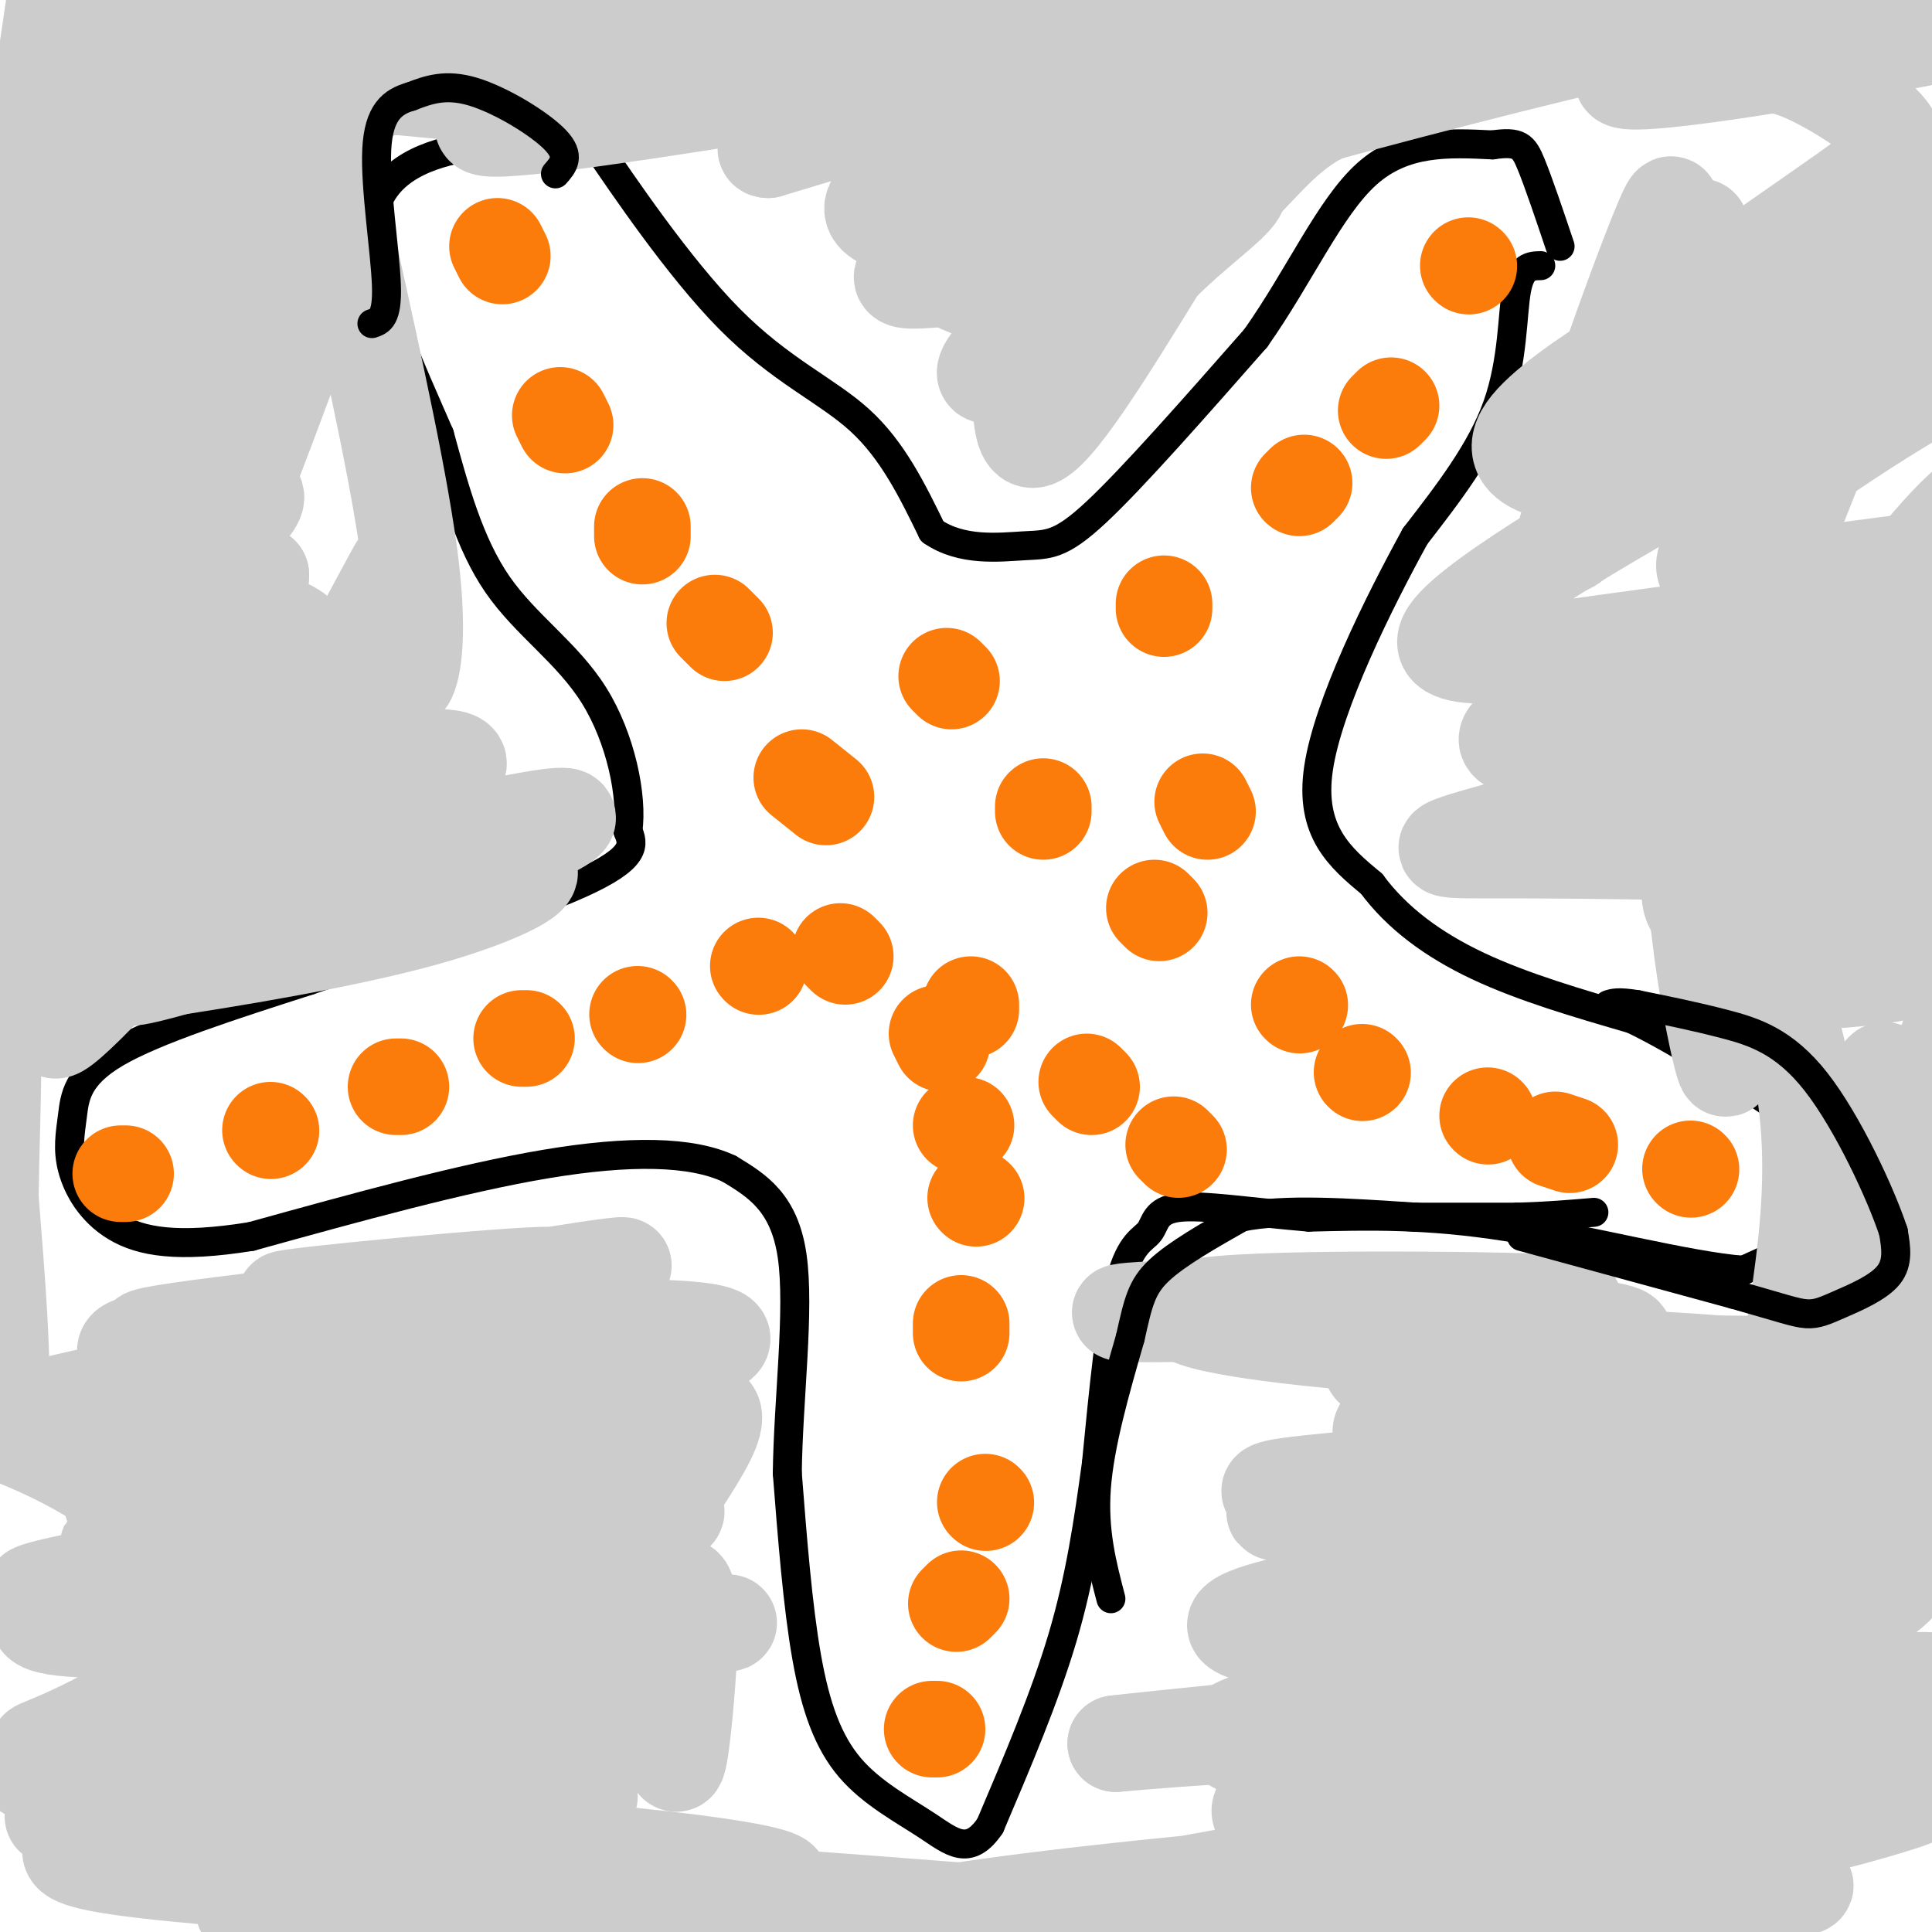<svg viewBox='0 0 400 400' version='1.1' xmlns='http://www.w3.org/2000/svg' xmlns:xlink='http://www.w3.org/1999/xlink'><g fill='none' stroke='#000000' stroke-width='6' stroke-linecap='round' stroke-linejoin='round'><path d='M319,55c-2.044,0.044 -4.089,0.089 -5,5c-0.911,4.911 -0.689,14.689 -4,24c-3.311,9.311 -10.156,18.156 -17,27'/><path d='M293,111c-7.578,13.800 -18.022,34.800 -20,48c-1.978,13.200 4.511,18.600 11,24'/><path d='M284,183c5.178,7.022 12.622,12.578 22,17c9.378,4.422 20.689,7.711 32,11'/><path d='M338,211c11.000,5.333 22.500,13.167 34,21'/><path d='M372,232c7.202,6.476 8.208,12.167 8,16c-0.208,3.833 -1.631,5.810 -5,8c-3.369,2.190 -8.685,4.595 -14,7'/><path d='M361,263c-11.244,-0.822 -32.356,-6.378 -49,-9c-16.644,-2.622 -28.822,-2.311 -41,-2'/><path d='M271,252c-12.174,-1.027 -22.108,-2.595 -27,-2c-4.892,0.595 -4.740,3.352 -6,5c-1.260,1.648 -3.931,2.185 -6,10c-2.069,7.815 -3.534,22.907 -5,38'/><path d='M227,303c-1.667,12.178 -3.333,23.622 -7,36c-3.667,12.378 -9.333,25.689 -15,39'/><path d='M205,378c-4.426,6.515 -7.990,3.303 -13,0c-5.010,-3.303 -11.464,-6.697 -16,-12c-4.536,-5.303 -7.153,-12.515 -9,-23c-1.847,-10.485 -2.923,-24.242 -4,-38'/><path d='M163,305c0.178,-15.111 2.622,-33.889 1,-45c-1.622,-11.111 -7.311,-14.556 -13,-18'/><path d='M151,242c-7.756,-3.689 -20.644,-3.911 -38,-1c-17.356,2.911 -39.178,8.956 -61,15'/><path d='M52,256c-15.237,2.460 -22.829,1.109 -28,-2c-5.171,-3.109 -7.922,-7.978 -9,-12c-1.078,-4.022 -0.482,-7.198 0,-11c0.482,-3.802 0.852,-8.229 9,-13c8.148,-4.771 24.074,-9.885 40,-15'/><path d='M64,203c18.222,-6.289 43.778,-14.511 56,-20c12.222,-5.489 11.111,-8.244 10,-11'/><path d='M130,172c1.012,-7.036 -1.458,-19.125 -7,-28c-5.542,-8.875 -14.155,-14.536 -20,-23c-5.845,-8.464 -8.923,-19.732 -12,-31'/><path d='M91,90c-5.750,-13.298 -14.125,-31.042 -14,-42c0.125,-10.958 8.750,-15.131 17,-17c8.250,-1.869 16.125,-1.435 24,-1'/><path d='M118,30c3.818,-1.788 1.364,-5.758 6,1c4.636,6.758 16.364,24.242 27,35c10.636,10.758 20.182,14.788 27,21c6.818,6.212 10.909,14.606 15,23'/><path d='M193,110c6.119,4.226 13.917,3.292 19,3c5.083,-0.292 7.452,0.060 15,-7c7.548,-7.060 20.274,-21.530 33,-36'/><path d='M260,70c9.089,-12.889 15.311,-27.111 23,-34c7.689,-6.889 16.844,-6.444 26,-6'/><path d='M309,30c5.556,-0.800 6.444,0.200 8,4c1.556,3.800 3.778,10.400 6,17'/></g>
<g fill='none' stroke='#CCCCCC' stroke-width='6' stroke-linecap='round' stroke-linejoin='round'><path d='M282,347c48.067,-1.044 96.133,-2.089 92,1c-4.133,3.089 -60.467,10.311 -70,15c-9.533,4.689 27.733,6.844 65,9'/></g>
<g fill='none' stroke='#CCCCCC' stroke-width='20' stroke-linecap='round' stroke-linejoin='round'><path d='M306,285c0.000,0.000 1.000,2.000 1,2'/><path d='M360,344c-42.844,3.978 -85.689,7.956 -100,12c-14.311,4.044 -0.089,8.156 20,10c20.089,1.844 46.044,1.422 72,1'/><path d='M364,374c-0.160,-5.294 -0.320,-10.589 -18,-11c-17.680,-0.411 -52.879,4.060 -70,7c-17.121,2.940 -16.165,4.348 -14,7c2.165,2.652 5.537,6.548 21,8c15.463,1.452 43.015,0.459 64,-2c20.985,-2.459 35.402,-6.386 44,-9c8.598,-2.614 11.376,-3.916 -10,-2c-21.376,1.916 -66.905,7.050 -89,10c-22.095,2.950 -20.756,3.717 -16,7c4.756,3.283 12.930,9.081 28,10c15.070,0.919 37.035,-3.040 59,-7'/><path d='M363,392c12.747,-1.453 15.113,-1.585 2,-3c-13.113,-1.415 -41.707,-4.111 -75,-2c-33.293,2.111 -71.285,9.030 -50,9c21.285,-0.030 101.846,-7.008 99,-7c-2.846,0.008 -89.099,7.002 -114,9c-24.901,1.998 11.549,-1.001 48,-4'/><path d='M273,394c21.312,-2.756 50.594,-7.647 35,-7c-15.594,0.647 -76.062,6.831 -96,12c-19.938,5.169 0.656,9.324 35,6c34.344,-3.324 82.439,-14.126 63,-14c-19.439,0.126 -106.411,11.179 -140,16c-33.589,4.821 -13.794,3.411 6,2'/><path d='M176,409c19.383,-2.501 64.841,-9.752 95,-15c30.159,-5.248 45.018,-8.493 28,-8c-17.018,0.493 -65.913,4.725 -96,9c-30.087,4.275 -41.366,8.593 -16,5c25.366,-3.593 87.376,-15.097 124,-22c36.624,-6.903 47.860,-9.205 39,-12c-8.860,-2.795 -37.817,-6.084 -61,-7c-23.183,-0.916 -40.591,0.542 -58,2'/><path d='M231,361c18.651,-2.213 94.279,-8.744 97,-13c2.721,-4.256 -67.464,-6.237 -72,-11c-4.536,-4.763 56.578,-12.308 72,-17c15.422,-4.692 -14.848,-6.533 -35,-7c-20.152,-0.467 -30.186,0.438 -29,0c1.186,-0.438 13.593,-2.219 26,-4'/><path d='M290,309c20.668,-3.419 59.338,-9.965 53,-15c-6.338,-5.035 -57.685,-8.559 -59,-11c-1.315,-2.441 47.400,-3.799 52,-6c4.600,-2.201 -34.915,-5.247 -64,-6c-29.085,-0.753 -47.738,0.785 -37,1c10.738,0.215 50.869,-0.892 91,-2'/><path d='M326,270c-2.762,-0.732 -55.166,-1.561 -73,0c-17.834,1.561 -1.098,5.514 29,8c30.098,2.486 73.559,3.506 78,5c4.441,1.494 -30.139,3.461 -50,6c-19.861,2.539 -25.004,5.650 -24,8c1.004,2.350 8.155,3.940 29,3c20.845,-0.940 55.384,-4.412 54,-4c-1.384,0.412 -38.692,4.706 -76,9'/><path d='M293,305c-22.268,2.199 -39.939,3.197 -24,5c15.939,1.803 65.489,4.411 67,13c1.511,8.589 -45.018,23.158 -30,27c15.018,3.842 91.582,-3.042 94,-2c2.418,1.042 -69.309,10.012 -99,15c-29.691,4.988 -17.345,5.994 -5,7'/><path d='M296,370c28.751,0.043 103.128,-3.350 101,-2c-2.128,1.350 -80.761,7.442 -105,9c-24.239,1.558 5.915,-1.417 42,-6c36.085,-4.583 78.100,-10.772 63,-16c-15.100,-5.228 -87.314,-9.494 -101,-15c-13.686,-5.506 31.157,-12.253 76,-19'/><path d='M372,321c-1.006,-6.504 -41.520,-13.264 -53,-16c-11.480,-2.736 6.073,-1.449 7,-4c0.927,-2.551 -14.772,-8.942 5,-14c19.772,-5.058 75.016,-8.785 74,-2c-1.016,6.785 -58.290,24.081 -78,37c-19.710,12.919 -1.855,21.459 16,30'/><path d='M343,352c13.505,4.168 39.269,-0.413 37,0c-2.269,0.413 -32.569,5.821 -27,0c5.569,-5.821 47.008,-22.869 40,-27c-7.008,-4.131 -62.464,4.657 -62,4c0.464,-0.657 56.847,-10.759 77,-16c20.153,-5.241 4.077,-5.620 -12,-6'/><path d='M396,307c-18.740,-1.105 -59.591,-0.869 -54,-3c5.591,-2.131 57.623,-6.629 63,-11c5.377,-4.371 -35.902,-8.616 -47,-10c-11.098,-1.384 7.984,0.093 22,-1c14.016,-1.093 22.966,-4.756 22,-7c-0.966,-2.244 -11.847,-3.070 -20,-1c-8.153,2.070 -13.576,7.035 -19,12'/><path d='M363,286c2.146,6.679 17.012,17.378 21,22c3.988,4.622 -2.903,3.167 -10,9c-7.097,5.833 -14.399,18.952 -11,24c3.399,5.048 17.499,2.023 15,4c-2.499,1.977 -21.596,8.955 -33,14c-11.404,5.045 -15.115,8.156 -15,13c0.115,4.844 4.058,11.422 8,18'/><path d='M338,390c0.154,4.251 -3.460,5.879 -9,9c-5.540,3.121 -13.006,7.735 -21,10c-7.994,2.265 -16.518,2.182 -23,3c-6.482,0.818 -10.923,2.539 -25,0c-14.077,-2.539 -37.790,-9.337 -66,-12c-28.210,-2.663 -60.917,-1.189 -82,-2c-21.083,-0.811 -30.541,-3.905 -40,-7'/><path d='M72,391c-20.892,-2.070 -53.120,-3.746 -57,-7c-3.880,-3.254 20.590,-8.085 48,-10c27.410,-1.915 57.759,-0.915 59,-2c1.241,-1.085 -26.628,-4.254 -59,-6c-32.372,-1.746 -69.249,-2.070 -54,2c15.249,4.070 82.625,12.535 150,21'/><path d='M159,389c-13.844,0.909 -123.453,-7.317 -134,-6c-10.547,1.317 77.967,12.178 84,15c6.033,2.822 -70.414,-2.394 -57,-3c13.414,-0.606 116.690,3.398 157,5c40.310,1.602 17.655,0.801 -5,0'/><path d='M204,400c-45.434,-3.796 -156.518,-13.285 -143,-13c13.518,0.285 151.640,10.346 165,11c13.360,0.654 -98.040,-8.099 -123,-9c-24.960,-0.901 36.520,6.049 98,13'/><path d='M201,402c-18.174,-0.868 -112.609,-9.537 -127,-12c-14.391,-2.463 51.263,1.279 76,1c24.737,-0.279 8.558,-4.580 -33,-8c-41.558,-3.420 -108.497,-5.959 -106,-7c2.497,-1.041 74.428,-0.583 88,-2c13.572,-1.417 -31.214,-4.708 -76,-8'/><path d='M23,366c19.340,-3.180 105.689,-7.131 103,-9c-2.689,-1.869 -94.416,-1.657 -97,-2c-2.584,-0.343 83.976,-1.241 98,-1c14.024,0.241 -44.488,1.620 -103,3'/><path d='M24,357c18.598,-0.292 116.592,-2.523 115,-5c-1.592,-2.477 -102.770,-5.199 -112,-8c-9.230,-2.801 73.488,-5.682 106,-7c32.512,-1.318 14.818,-1.075 -7,-2c-21.818,-0.925 -47.759,-3.018 -68,-3c-20.241,0.018 -34.783,2.148 -32,3c2.783,0.852 22.892,0.426 43,0'/><path d='M69,335c24.625,-0.923 64.687,-3.231 49,-2c-15.687,1.231 -87.122,6.000 -105,4c-17.878,-2.000 17.802,-10.769 19,-12c1.198,-1.231 -32.086,5.077 -24,5c8.086,-0.077 57.543,-6.538 107,-13'/><path d='M115,317c19.761,-3.512 15.663,-5.791 -15,-4c-30.663,1.791 -87.890,7.651 -76,7c11.890,-0.651 92.898,-7.814 105,-12c12.102,-4.186 -44.703,-5.396 -76,-3c-31.297,2.396 -37.085,8.399 -21,8c16.085,-0.399 54.042,-7.199 92,-14'/><path d='M124,299c0.836,-3.079 -43.074,-3.776 -71,-2c-27.926,1.776 -39.867,6.026 -16,3c23.867,-3.026 83.542,-13.326 104,-19c20.458,-5.674 1.700,-6.720 -31,-6c-32.700,0.720 -79.343,3.206 -80,2c-0.657,-1.206 44.671,-6.103 90,-11'/><path d='M120,266c-3.929,-0.595 -58.752,3.418 -61,3c-2.248,-0.418 48.078,-5.267 55,-5c6.922,0.267 -29.559,5.649 -28,5c1.559,-0.649 41.160,-7.328 43,-7c1.840,0.328 -34.080,7.664 -70,15'/><path d='M59,277c-16.301,3.882 -22.053,6.088 -5,6c17.053,-0.088 56.912,-2.470 57,-4c0.088,-1.530 -39.594,-2.209 -61,-2c-21.406,0.209 -24.534,1.308 -24,3c0.534,1.692 4.731,3.979 30,1c25.269,-2.979 71.611,-11.225 63,-10c-8.611,1.225 -72.175,11.921 -100,18c-27.825,6.079 -19.913,7.539 -12,9'/><path d='M7,298c13.289,1.038 52.511,-0.865 65,5c12.489,5.865 -1.756,19.500 12,21c13.756,1.500 55.511,-9.135 56,-11c0.489,-1.865 -40.289,5.038 -46,3c-5.711,-2.038 23.644,-13.019 53,-24'/><path d='M147,292c4.469,2.380 -10.858,20.331 -17,33c-6.142,12.669 -3.100,20.056 1,17c4.100,-3.056 9.258,-16.553 11,-13c1.742,3.553 0.069,24.158 -1,32c-1.069,7.842 -1.535,2.921 -2,-2'/><path d='M139,359c-8.198,1.281 -27.694,5.484 -52,6c-24.306,0.516 -53.422,-2.656 -68,-3c-14.578,-0.344 -14.617,2.138 -2,-4c12.617,-6.138 37.891,-20.897 40,-26c2.109,-5.103 -18.945,-0.552 -40,4'/><path d='M17,336c-1.439,-2.239 14.965,-9.837 14,-18c-0.965,-8.163 -19.298,-16.890 -27,-20c-7.702,-3.110 -4.772,-0.603 -4,-8c0.772,-7.397 -0.614,-24.699 -2,-42'/><path d='M-2,248c0.179,-17.352 1.625,-39.734 -1,-50c-2.625,-10.266 -9.322,-8.418 9,-19c18.322,-10.582 61.663,-33.595 68,-37c6.337,-3.405 -24.332,12.797 -55,29'/><path d='M19,171c-0.758,4.891 24.847,2.619 40,-2c15.153,-4.619 19.853,-11.586 13,-9c-6.853,2.586 -25.260,14.724 -35,21c-9.740,6.276 -10.815,6.690 5,3c15.815,-3.690 48.518,-11.483 49,-11c0.482,0.483 -31.259,9.241 -63,18'/><path d='M28,191c9.694,-3.434 65.428,-21.020 68,-21c2.572,0.020 -48.018,17.646 -69,26c-20.982,8.354 -12.356,7.435 4,5c16.356,-2.435 40.442,-6.386 57,-11c16.558,-4.614 25.588,-9.890 20,-10c-5.588,-0.110 -25.794,4.945 -46,10'/><path d='M62,190c-15.973,4.431 -32.905,10.507 -35,12c-2.095,1.493 10.649,-1.597 35,-10c24.351,-8.403 60.311,-22.118 55,-23c-5.311,-0.882 -51.891,11.070 -60,11c-8.109,-0.070 22.255,-12.163 33,-18c10.745,-5.837 1.873,-5.419 -7,-5'/><path d='M83,157c-14.044,1.797 -45.653,8.788 -48,5c-2.347,-3.788 24.567,-18.356 28,-26c3.433,-7.644 -16.614,-8.366 -20,-14c-3.386,-5.634 9.890,-16.181 10,-19c0.110,-2.819 -12.945,2.091 -26,7'/><path d='M27,110c2.427,-2.621 21.496,-12.675 20,-18c-1.496,-5.325 -23.556,-5.922 -30,-15c-6.444,-9.078 2.726,-26.636 -1,-34c-3.726,-7.364 -20.350,-4.532 -10,-12c10.350,-7.468 47.675,-25.234 85,-43'/><path d='M91,-12c-5.822,3.391 -62.878,33.367 -73,41c-10.122,7.633 26.691,-7.078 51,-18c24.309,-10.922 36.116,-18.054 35,-20c-1.116,-1.946 -15.155,1.293 -34,11c-18.845,9.707 -42.497,25.883 -53,34c-10.503,8.117 -7.858,8.176 2,4c9.858,-4.176 26.929,-12.588 44,-21'/><path d='M63,19c11.707,-9.520 18.975,-22.820 6,-9c-12.975,13.820 -46.192,54.761 -57,71c-10.808,16.239 0.795,7.777 10,3c9.205,-4.777 16.014,-5.868 22,-14c5.986,-8.132 11.150,-23.305 10,-13c-1.150,10.305 -8.614,46.087 -10,57c-1.386,10.913 3.307,-3.044 8,-17'/><path d='M52,97c7.904,-20.562 23.665,-63.467 15,-43c-8.665,20.467 -41.756,104.308 -50,105c-8.244,0.692 8.357,-81.763 15,-115c6.643,-33.237 3.327,-17.256 -4,0c-7.327,17.256 -18.665,35.787 -24,47c-5.335,11.213 -4.668,15.106 -4,19'/><path d='M0,110c-0.283,3.580 1.011,3.030 5,-5c3.989,-8.030 10.674,-23.538 13,-49c2.326,-25.462 0.294,-60.876 0,-82c-0.294,-21.124 1.152,-27.956 -3,1c-4.152,28.956 -13.900,93.702 -15,104c-1.100,10.298 6.450,-33.851 14,-78'/><path d='M14,1c0.233,-5.687 -6.185,19.094 -12,48c-5.815,28.906 -11.027,61.936 -5,42c6.027,-19.936 23.293,-92.839 27,-101c3.707,-8.161 -6.147,48.419 -16,105'/><path d='M8,95c12.746,-18.544 52.612,-117.404 55,-116c2.388,1.404 -32.703,103.070 -38,111c-5.297,7.930 19.201,-77.877 25,-96c5.799,-18.123 -7.100,31.439 -20,81'/><path d='M30,75c-7.809,26.504 -17.333,52.265 -6,26c11.333,-26.265 43.522,-104.556 39,-99c-4.522,5.556 -45.756,94.957 -49,107c-3.244,12.043 31.502,-53.274 47,-84c15.498,-30.726 11.749,-26.863 8,-23'/><path d='M69,2c-6.817,26.120 -27.858,102.919 -28,98c-0.142,-4.919 20.616,-91.555 17,-103c-3.616,-11.445 -31.604,52.301 -41,71c-9.396,18.699 -0.198,-7.651 9,-34'/><path d='M26,34c7.753,-20.963 22.635,-56.372 20,-35c-2.635,21.372 -22.786,99.523 -28,94c-5.214,-5.523 4.510,-94.721 4,-93c-0.510,1.721 -11.255,94.360 -22,187'/><path d='M0,187c-4.100,34.774 -3.349,28.208 -1,14c2.349,-14.208 6.298,-36.059 14,-63c7.702,-26.941 19.157,-58.974 19,-48c-0.157,10.974 -11.927,64.955 -13,67c-1.073,2.045 8.551,-47.844 12,-67c3.449,-19.156 0.725,-7.578 -2,4'/><path d='M29,94c-5.097,29.592 -16.841,101.571 -18,102c-1.159,0.429 8.265,-70.692 8,-73c-0.265,-2.308 -10.219,64.198 -6,75c4.219,10.802 22.609,-34.099 41,-79'/><path d='M54,119c0.065,8.461 -20.271,69.113 -14,68c6.271,-1.113 39.150,-63.992 42,-69c2.850,-5.008 -24.329,47.855 -32,64c-7.671,16.145 4.164,-4.427 16,-25'/><path d='M66,157c-8.095,7.714 -36.333,39.500 -48,51c-11.667,11.500 -6.762,2.714 5,-11c11.762,-13.714 30.381,-32.357 49,-51'/><path d='M72,146c10.083,-8.381 10.792,-3.833 12,-5c1.208,-1.167 2.917,-8.048 1,-24c-1.917,-15.952 -7.458,-40.976 -13,-66'/><path d='M72,51c-4.181,-15.862 -8.134,-22.518 -9,-28c-0.866,-5.482 1.356,-9.789 2,-13c0.644,-3.211 -0.288,-5.326 7,-9c7.288,-3.674 22.797,-8.907 34,-11c11.203,-2.093 18.102,-1.047 25,0'/><path d='M131,-10c27.026,4.396 82.093,15.385 110,20c27.907,4.615 28.656,2.856 28,2c-0.656,-0.856 -2.715,-0.807 4,-3c6.715,-2.193 22.204,-6.626 0,-5c-22.204,1.626 -82.102,9.313 -142,17'/><path d='M131,21c15.156,-2.156 124.044,-16.044 149,-16c24.956,0.044 -34.022,14.022 -93,28'/><path d='M187,33c13.121,-2.099 92.424,-21.346 101,-19c8.576,2.346 -53.576,26.285 -74,33c-20.424,6.715 0.879,-3.796 5,-5c4.121,-1.204 -8.939,6.898 -22,15'/><path d='M197,57c-0.679,2.726 8.625,2.042 12,10c3.375,7.958 0.821,24.560 5,24c4.179,-0.560 15.089,-18.280 26,-36'/><path d='M240,55c9.605,-9.745 20.617,-16.109 15,-17c-5.617,-0.891 -27.864,3.689 -45,7c-17.136,3.311 -29.160,5.351 2,-4c31.160,-9.351 105.505,-30.095 146,-38c40.495,-7.905 47.142,-2.973 48,0c0.858,2.973 -4.071,3.986 -9,5'/><path d='M397,8c-19.367,3.941 -63.284,11.293 -61,8c2.284,-3.293 50.769,-17.233 44,-18c-6.769,-0.767 -68.791,11.638 -81,14c-12.209,2.362 25.396,-5.319 63,-13'/><path d='M362,-1c6.824,-2.420 -7.616,-1.969 -42,5c-34.384,6.969 -88.711,20.456 -111,25c-22.289,4.544 -12.539,0.147 1,-6c13.539,-6.147 30.868,-14.042 23,-13c-7.868,1.042 -40.934,11.021 -74,21'/><path d='M159,31c-4.143,-0.119 22.500,-10.917 24,-14c1.500,-3.083 -22.143,1.548 -43,3c-20.857,1.452 -38.929,-0.274 -57,-2'/><path d='M83,18c-8.692,-0.090 -1.923,0.686 -7,1c-5.077,0.314 -22.000,0.167 16,-5c38.000,-5.167 130.923,-15.353 126,-14c-4.923,1.353 -107.692,14.244 -138,17c-30.308,2.756 11.846,-4.622 54,-12'/><path d='M134,5c37.049,-8.070 102.673,-22.246 85,-16c-17.673,6.246 -118.643,32.912 -119,37c-0.357,4.088 99.898,-14.404 136,-19c36.102,-4.596 8.051,4.702 -20,14'/><path d='M216,21c-12.063,6.587 -32.221,16.055 -35,21c-2.779,4.945 11.822,5.367 13,8c1.178,2.633 -11.068,7.478 -6,8c5.068,0.522 27.448,-3.279 35,-3c7.552,0.279 0.276,4.640 -7,9'/><path d='M216,64c-3.512,3.571 -8.792,8.000 -11,11c-2.208,3.000 -1.345,4.571 7,-1c8.345,-5.571 24.173,-18.286 40,-31'/><path d='M252,43c9.257,-8.451 12.399,-14.080 21,-19c8.601,-4.920 22.662,-9.132 31,-12c8.338,-2.868 10.954,-4.391 19,-4c8.046,0.391 21.523,2.695 35,5'/><path d='M358,13c7.700,0.622 9.450,-0.322 15,2c5.550,2.322 14.900,7.911 18,12c3.100,4.089 -0.050,6.678 -9,13c-8.950,6.322 -23.700,16.378 -28,20c-4.300,3.622 1.850,0.811 8,-2'/><path d='M362,58c-10.227,6.025 -39.795,22.089 -46,31c-6.205,8.911 10.953,10.670 24,9c13.047,-1.670 21.982,-6.767 10,0c-11.982,6.767 -44.880,25.399 -50,33c-5.120,7.601 17.537,4.172 33,2c15.463,-2.172 23.731,-3.086 32,-4'/><path d='M365,129c-10.420,4.879 -52.469,19.075 -53,24c-0.531,4.925 40.457,0.579 44,3c3.543,2.421 -30.360,11.608 -46,16c-15.640,4.392 -13.019,3.990 3,4c16.019,0.010 45.434,0.431 56,1c10.566,0.569 2.283,1.284 -6,2'/><path d='M363,179c-5.378,1.817 -15.822,5.360 -7,6c8.822,0.640 36.911,-1.622 40,0c3.089,1.622 -18.822,7.129 -23,9c-4.178,1.871 9.378,0.106 12,1c2.622,0.894 -5.689,4.447 -14,8'/><path d='M371,203c4.874,0.749 24.057,-1.379 22,-2c-2.057,-0.621 -25.356,0.267 -30,-1c-4.644,-1.267 9.365,-4.687 6,-6c-3.365,-1.313 -24.104,-0.518 -18,-13c6.104,-12.482 39.052,-38.241 72,-64'/><path d='M423,117c-7.121,-7.135 -60.925,7.027 -69,2c-8.075,-5.027 29.579,-29.245 41,-36c11.421,-6.755 -3.392,3.952 -5,-2c-1.608,-5.952 9.990,-28.564 14,-38c4.010,-9.436 0.431,-5.696 -4,0c-4.431,5.696 -9.716,13.348 -15,21'/><path d='M385,64c-9.967,14.767 -27.383,41.185 -26,33c1.383,-8.185 21.565,-50.973 15,-47c-6.565,3.973 -39.876,54.707 -48,62c-8.124,7.293 8.938,-28.853 26,-65'/><path d='M352,47c-2.548,4.048 -21.917,46.667 -24,47c-2.083,0.333 13.119,-41.619 17,-50c3.881,-8.381 -3.560,16.810 -11,42'/><path d='M334,86c6.635,7.146 28.722,4.013 42,-10c13.278,-14.013 17.749,-38.904 11,-24c-6.749,14.904 -24.716,69.603 -25,75c-0.284,5.397 17.116,-38.509 22,-53c4.884,-14.491 -2.747,0.431 -9,20c-6.253,19.569 -11.126,43.784 -16,68'/><path d='M359,162c11.343,-8.737 47.700,-64.579 53,-59c5.300,5.579 -20.458,72.579 -27,79c-6.542,6.421 6.131,-47.737 8,-59c1.869,-11.263 -7.065,20.368 -16,52'/><path d='M377,175c0.175,-2.325 8.614,-34.139 4,-45c-4.614,-10.861 -22.281,-0.770 -28,21c-5.719,21.770 0.509,55.220 3,66c2.491,10.780 1.246,-1.110 0,-13'/><path d='M356,204c0.014,-5.489 0.050,-12.713 0,-18c-0.050,-5.287 -0.188,-8.638 3,-3c3.188,5.638 9.700,20.264 13,34c3.300,13.736 3.389,26.583 2,40c-1.389,13.417 -4.254,27.405 -3,26c1.254,-1.405 6.627,-18.202 12,-35'/><path d='M383,248c3.655,-14.464 6.792,-33.125 8,-24c1.208,9.125 0.488,46.036 2,50c1.512,3.964 5.256,-25.018 9,-54'/><path d='M402,220c2.333,-10.333 3.667,-9.167 5,-8'/></g>
<g fill='none' stroke='#FB7B0B' stroke-width='20' stroke-linecap='round' stroke-linejoin='round'><path d='M304,55c0.000,0.000 0.100,0.100 0.1,0.1'/><path d='M288,84c0.000,0.000 -1.000,1.000 -1,1'/><path d='M270,100c0.000,0.000 -1.000,1.000 -1,1'/><path d='M241,125c0.000,0.000 0.000,1.000 0,1'/><path d='M350,242c0.000,0.000 0.100,0.100 0.1,0.1'/><path d='M325,237c0.000,0.000 -3.000,-1.000 -3,-1'/><path d='M308,231c0.000,0.000 0.100,0.100 0.1,0.1'/><path d='M282,222c0.000,0.000 0.100,0.100 0.1,0.1'/><path d='M269,208c0.000,0.000 0.100,0.100 0.1,0.1'/><path d='M193,358c0.000,0.000 1.000,0.000 1,0'/><path d='M198,332c0.000,0.000 1.000,-1.000 1,-1'/><path d='M204,311c0.000,0.000 0.100,0.100 0.1,0.1'/><path d='M199,276c0.000,0.000 0.000,-2.000 0,-2'/><path d='M202,248c0.000,0.000 0.100,0.100 0.1,0.1'/><path d='M200,233c0.000,0.000 -1.000,0.000 -1,0'/><path d='M25,243c0.000,0.000 1.000,0.000 1,0'/><path d='M56,234c0.000,0.000 0.100,0.100 0.1,0.1'/><path d='M82,225c0.000,0.000 1.000,0.000 1,0'/><path d='M108,215c0.000,0.000 1.000,0.000 1,0'/><path d='M132,210c0.000,0.000 0.100,0.100 0.1,0.1'/><path d='M157,200c0.000,0.000 0.100,0.100 0.1,0.1'/><path d='M174,197c0.000,0.000 1.000,1.000 1,1'/><path d='M103,51c0.000,0.000 1.000,2.000 1,2'/><path d='M116,86c0.000,0.000 1.000,2.000 1,2'/><path d='M133,109c0.000,0.000 0.000,2.000 0,2'/><path d='M148,129c0.000,0.000 2.000,2.000 2,2'/><path d='M166,161c0.000,0.000 5.000,4.000 5,4'/><path d='M216,167c0.000,0.000 0.000,1.000 0,1'/><path d='M201,208c0.000,0.000 0.000,1.000 0,1'/><path d='M194,214c0.000,0.000 1.000,2.000 1,2'/><path d='M239,188c0.000,0.000 1.000,1.000 1,1'/><path d='M225,224c0.000,0.000 1.000,1.000 1,1'/><path d='M249,166c0.000,0.000 1.000,2.000 1,2'/><path d='M196,140c0.000,0.000 1.000,1.000 1,1'/><path d='M243,237c0.000,0.000 1.000,1.000 1,1'/></g>
<g fill='none' stroke='#000000' stroke-width='6' stroke-linecap='round' stroke-linejoin='round'><path d='M230,331c-1.833,-7.000 -3.667,-14.000 -3,-23c0.667,-9.000 3.833,-20.000 7,-31'/><path d='M234,277c1.667,-7.444 2.333,-10.556 6,-14c3.667,-3.444 10.333,-7.222 17,-11'/><path d='M257,252c8.833,-1.833 22.417,-0.917 36,0'/><path d='M293,252c9.500,0.000 15.250,0.000 21,0'/><path d='M314,252c6.167,-0.167 11.083,-0.583 16,-1'/><path d='M315,256c0.000,0.000 44.000,12.000 44,12'/><path d='M359,268c9.936,2.817 12.777,3.858 15,4c2.223,0.142 3.829,-0.616 7,-2c3.171,-1.384 7.906,-3.396 10,-6c2.094,-2.604 1.547,-5.802 1,-9'/><path d='M392,255c-2.548,-7.738 -9.417,-22.583 -16,-31c-6.583,-8.417 -12.881,-10.405 -19,-12c-6.119,-1.595 -12.060,-2.798 -18,-4'/><path d='M339,208c-4.000,-0.667 -5.000,-0.333 -6,0'/><path d='M115,36c1.600,-1.822 3.200,-3.644 0,-7c-3.200,-3.356 -11.200,-8.244 -17,-10c-5.800,-1.756 -9.400,-0.378 -13,1'/><path d='M85,20c-3.750,1.071 -6.625,3.250 -7,11c-0.375,7.750 1.750,21.071 2,28c0.250,6.929 -1.375,7.464 -3,8'/></g>
</svg>